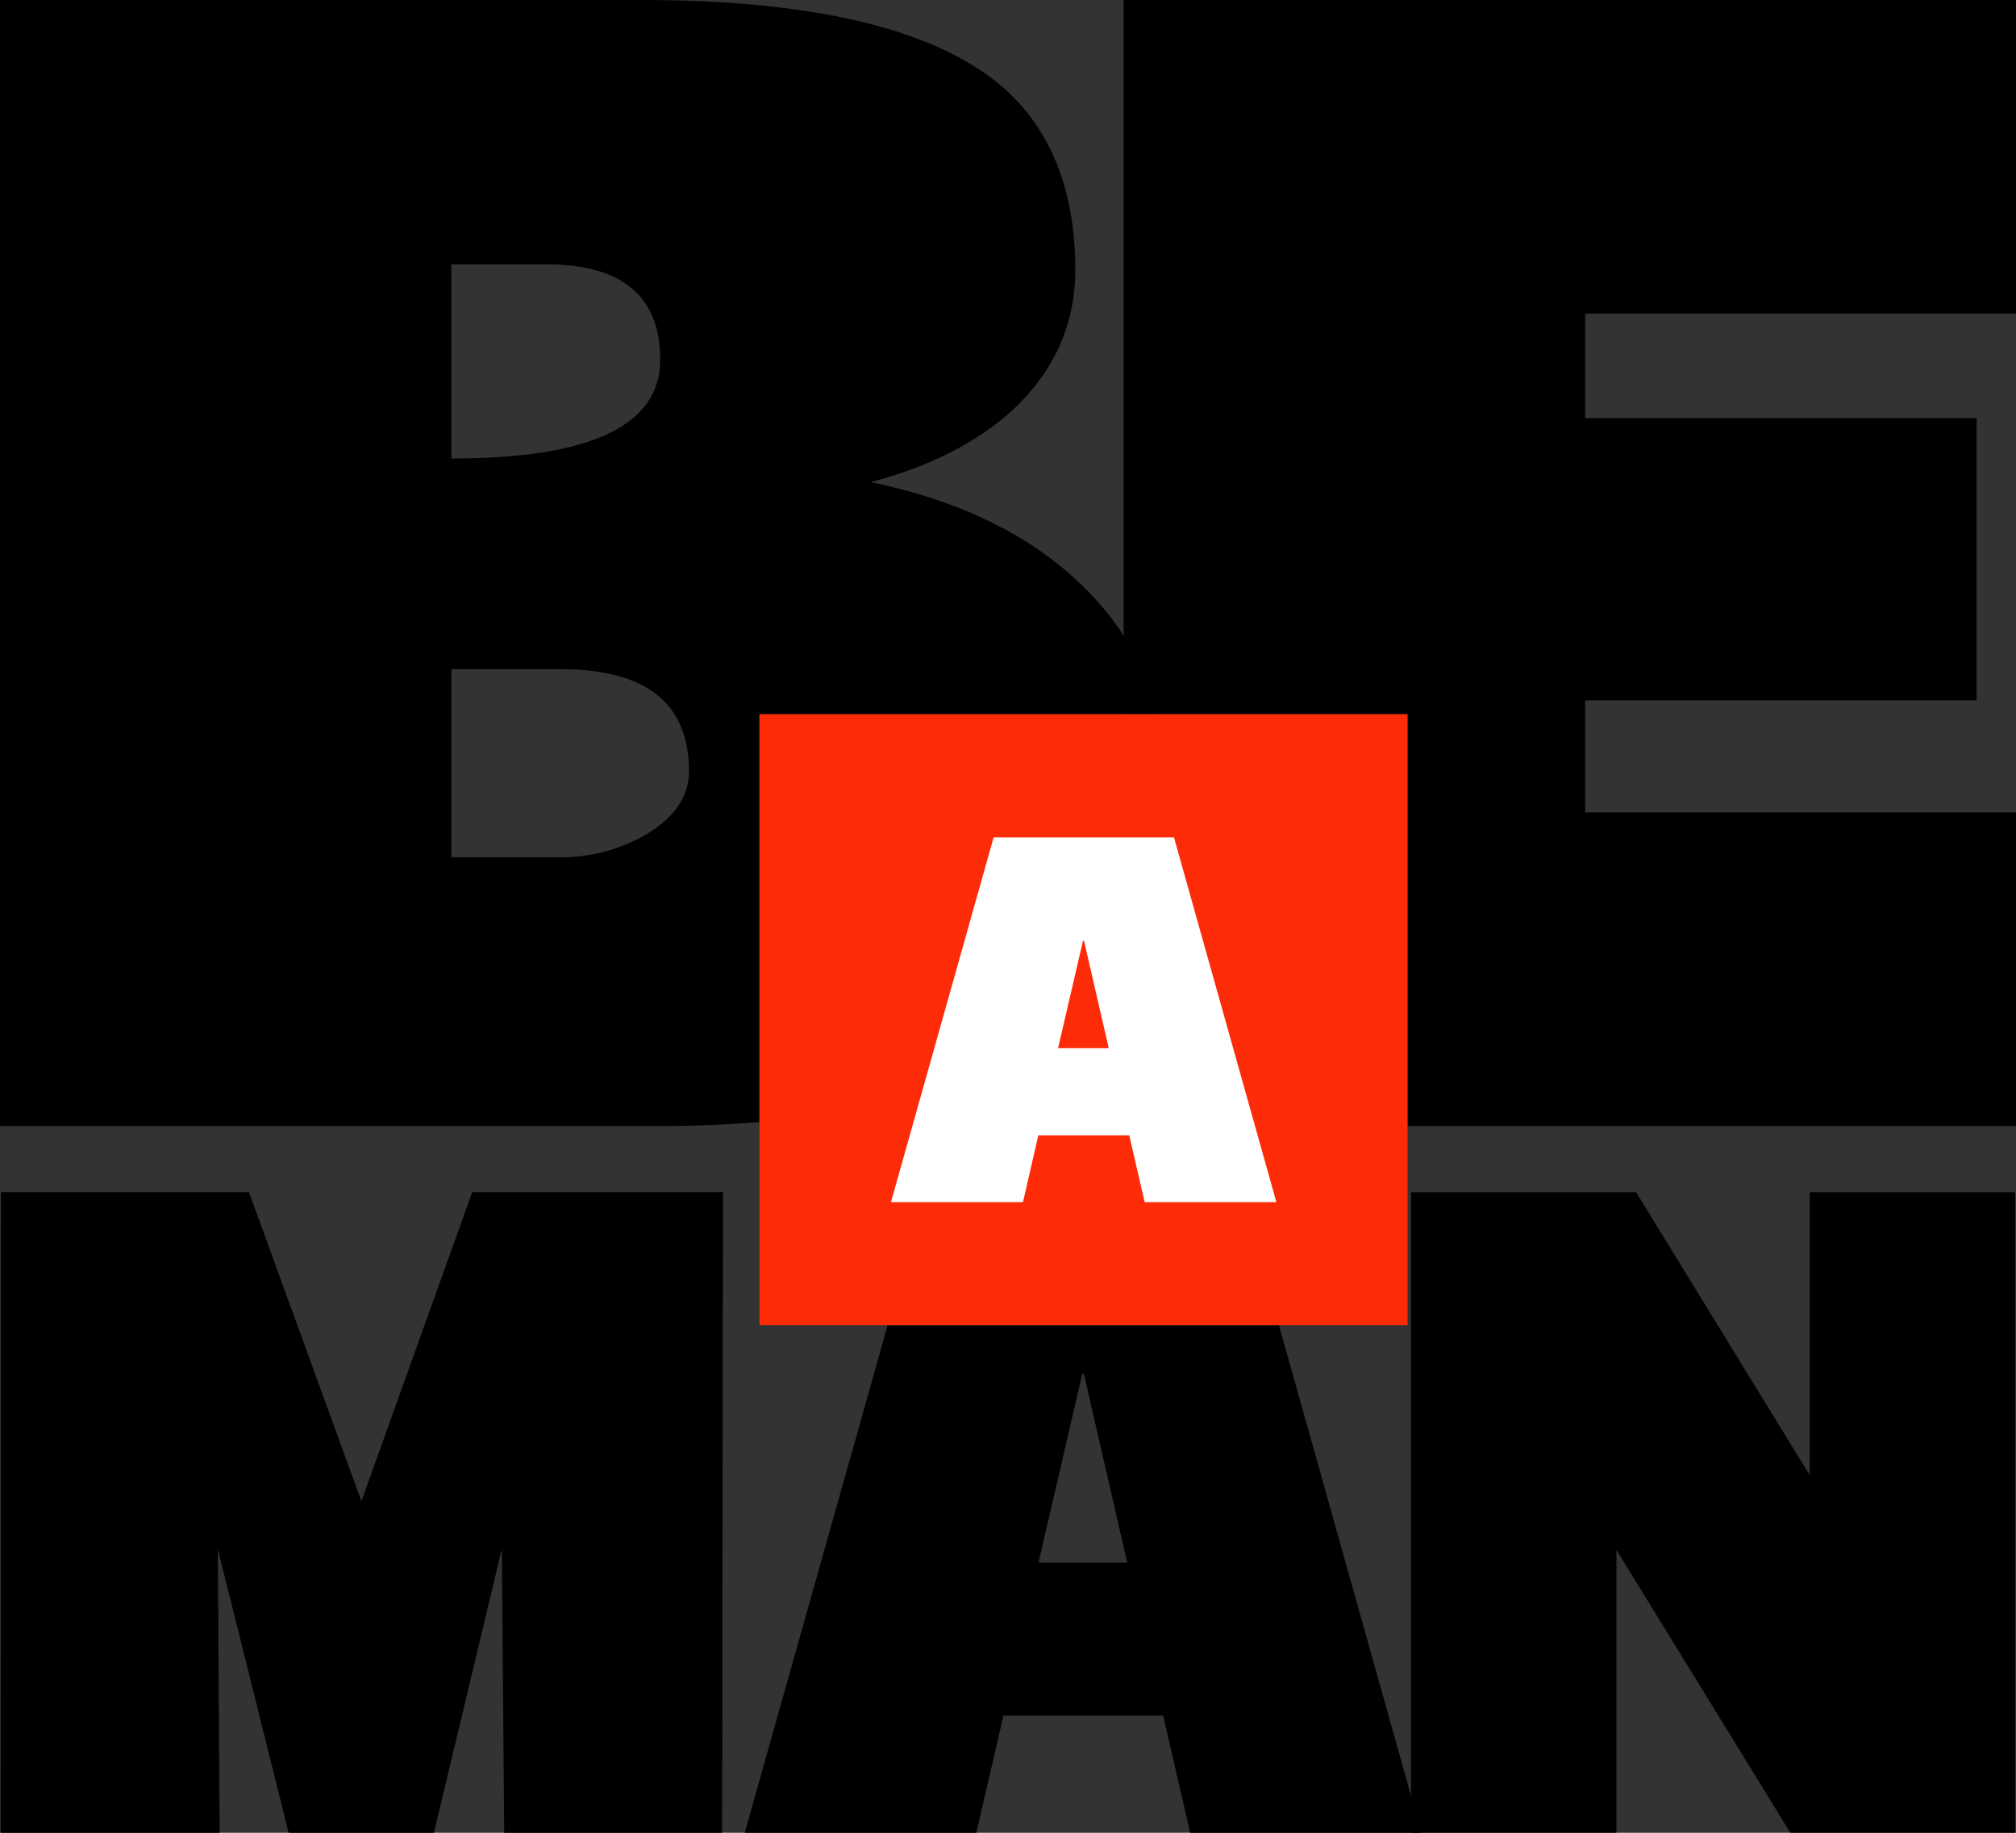 <svg width="88" height="80" viewBox="0 0 88 80" fill="none" xmlns="http://www.w3.org/2000/svg">
<rect x="0" y="0" width="88" height="80" fill="#333333" stroke="none"/>
<path fill-rule="evenodd" clip-rule="evenodd" d="M33.149 48.973C31.777 49.095 30.331 49.15 28.801 49.15H0V0H27.972C35.295 0 40.472 1.183 43.479 3.561C45.778 5.409 46.936 8.147 46.936 11.775C46.936 14.153 46.028 16.184 44.211 17.892C42.619 19.337 40.54 20.38 38.003 21.044C41.906 21.849 45.003 23.368 47.284 25.599C48.931 27.215 50.016 29.075 50.534 31.179H33.149V48.973ZM28.819 15.696C28.819 12.928 27.154 11.537 23.831 11.537H19.703V20.014C25.782 20.014 28.819 18.581 28.819 15.696ZM30.075 33.661C30.075 30.697 28.209 29.209 24.465 29.209H19.703V37.423H24.465C25.734 37.423 26.929 37.119 28.075 36.497C29.398 35.753 30.075 34.807 30.075 33.661Z" fill="black"/>
<path fill-rule="evenodd" clip-rule="evenodd" d="M88.001 49.15H61.438V31.173H49.047V0H88.001V13.69H69.195V18.251H86.281V30.569H69.195V35.46H88.001V49.15Z" fill="black"/>
<path fill-rule="evenodd" clip-rule="evenodd" d="M62.047 80H51.954L50.771 74.884H43.801L42.618 80H32.508L38.746 57.846H55.827L62.047 80ZM49.204 68.206L47.314 59.974H47.241L45.332 68.206H49.204Z" fill="black"/>
<path fill-rule="evenodd" clip-rule="evenodd" d="M87.962 79.999H78.15L70.558 67.651V79.999H61.594V52.04H71.418L78.998 64.395V52.04H87.962V79.999Z" fill="black"/>
<path fill-rule="evenodd" clip-rule="evenodd" d="M31.521 80H22.009L21.905 67.609L18.941 80H12.599L9.508 67.609L9.587 80H0.031L0.043 52.034H10.867L15.776 65.529L20.612 52.034H31.558L31.521 80Z" fill="black"/>
<path d="M61.441 31.174H33.152V57.84H61.441V31.174Z" fill="#FE2B09"/>
<path fill-rule="evenodd" clip-rule="evenodd" d="M55.715 52.474H49.965L49.294 49.559H45.324L44.653 52.474H38.891L43.373 36.552H51.245L55.715 52.474ZM48.397 45.754L47.318 41.064H47.275L46.184 45.754H48.397Z" fill="white"/>
</svg>
